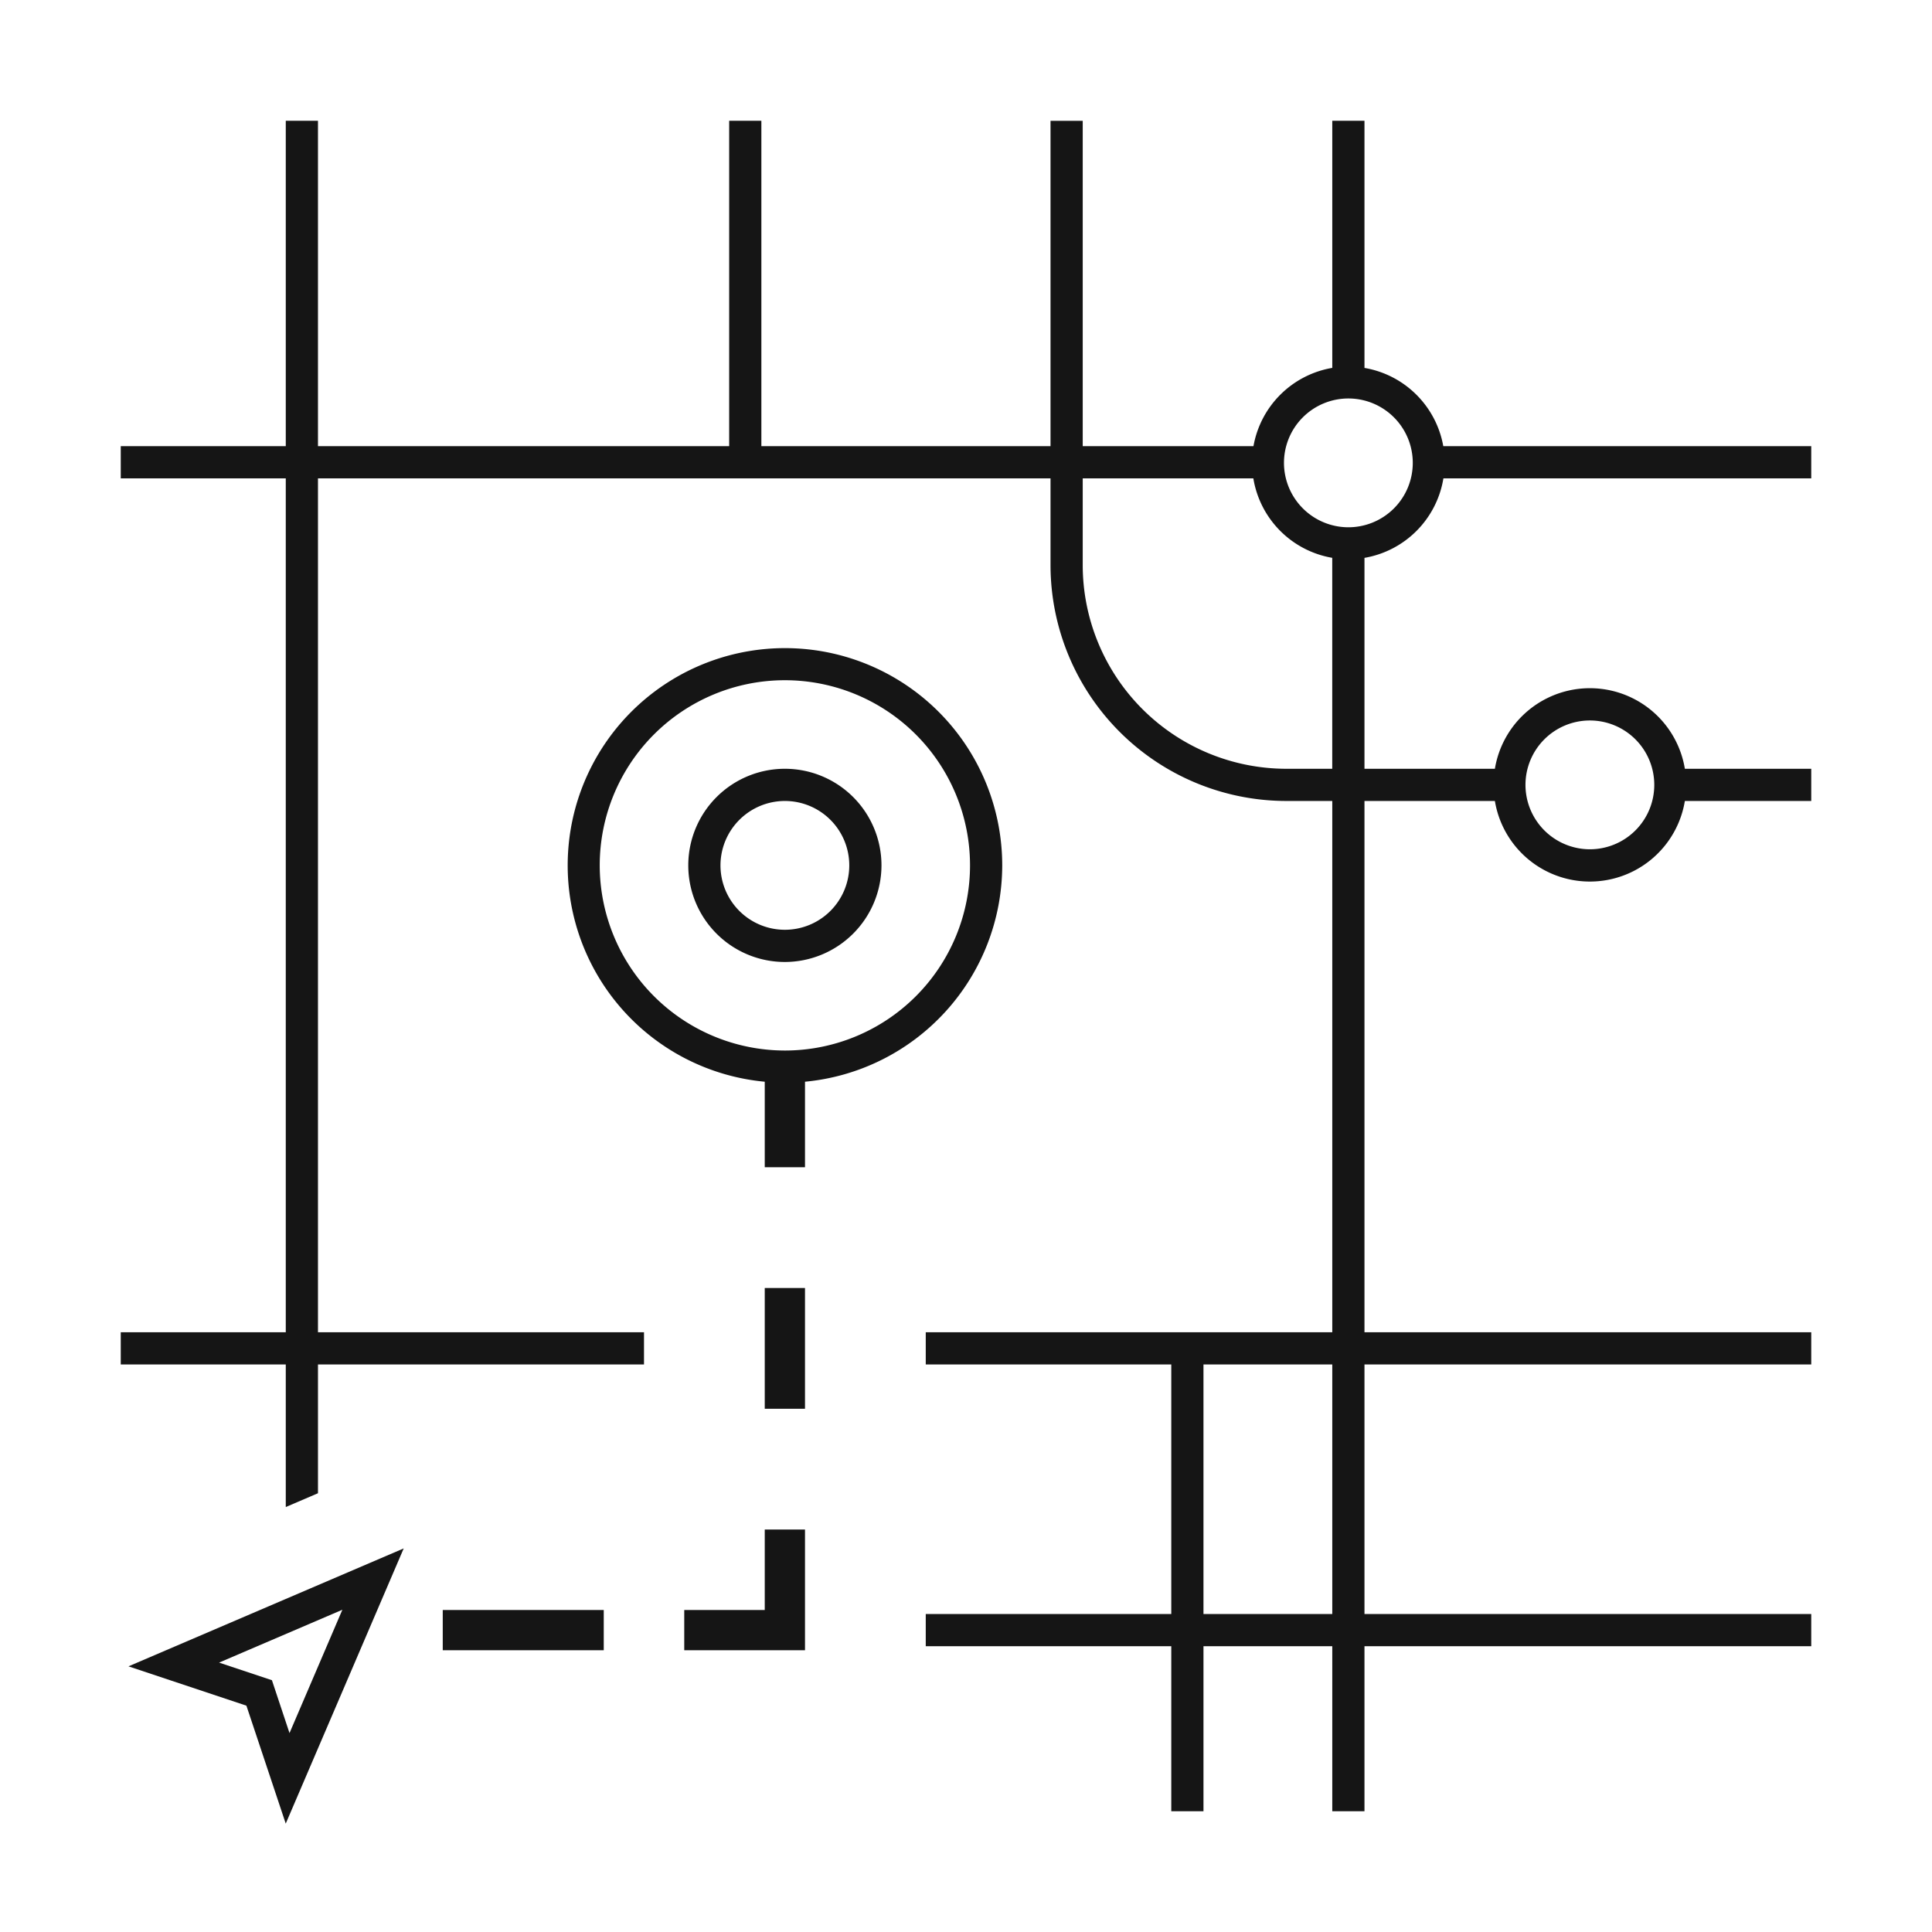 <svg xmlns:xlink="http://www.w3.org/1999/xlink" xmlns="http://www.w3.org/2000/svg" id="icon-ui-svg" class="icon-ui-svg" viewBox="0 0 48 48" aria-hidden="true" width="48"  height="48" ><path d="M45 40.9v-.8H33.9v-6.2H45v-.8H33.9V19.9h3.24a2.392 2.392 0 0 0 4.72 0H45v-.8h-3.14a2.392 2.392 0 0 0-4.72 0H33.9v-5.24a2.396 2.396 0 0 0 1.961-1.975H45v-.8h-9.142A2.397 2.397 0 0 0 33.9 9.141V3h-.8v6.14a2.397 2.397 0 0 0-1.958 1.945H26.9V3.001h-.8v8.084h-7.184V3h-.8v8.085H7.9V3h-.8v8.085H3v.8h4.1V33.1H3v.8h4.1v3.542l.8-.343v-3.2H16V33.1H7.9V11.885h18.2v2.158a5.864 5.864 0 0 0 5.857 5.857H33.1v13.2H23v.8h6.1v6.2H23v.8h6.1V45h.8v-4.1h3.2V45h.8v-4.1zm-7.1-21.4a1.6 1.6 0 1 1 1.6 1.6 1.602 1.602 0 0 1-1.6-1.6zm-6-8a1.6 1.6 0 1 1 1.6 1.6 1.602 1.602 0 0 1-1.6-1.6zm.057 7.6a5.063 5.063 0 0 1-5.057-5.057v-2.158h4.239a2.396 2.396 0 0 0 1.96 1.974V19.1zm-2.057 21v-6.2h3.2v6.2zm-5-18.6a5.398 5.398 0 1 0-5.9 5.375V29h1v-2.125a5.406 5.406 0 0 0 4.9-5.375zm-10 0a4.6 4.6 0 1 1 4.6 4.6 4.605 4.605 0 0 1-4.6-4.6zm7 0a2.4 2.4 0 1 0-2.4 2.4 2.403 2.403 0 0 0 2.4-2.4zm-2.4-1.6a1.6 1.6 0 1 1-1.6 1.6 1.602 1.602 0 0 1 1.6-1.6zm-9.47 18.57L3.192 41.4l2.93.977.977 2.93zm-1.524 1.524l-1.313 3.064-.437-1.314-1.313-.437zM19 35v-3h1v3zm1 3v3h-3v-1h2v-2zm-9 3v-1h4v1z" id="icon-ui-svg--base" fill="#151515"></path></svg>